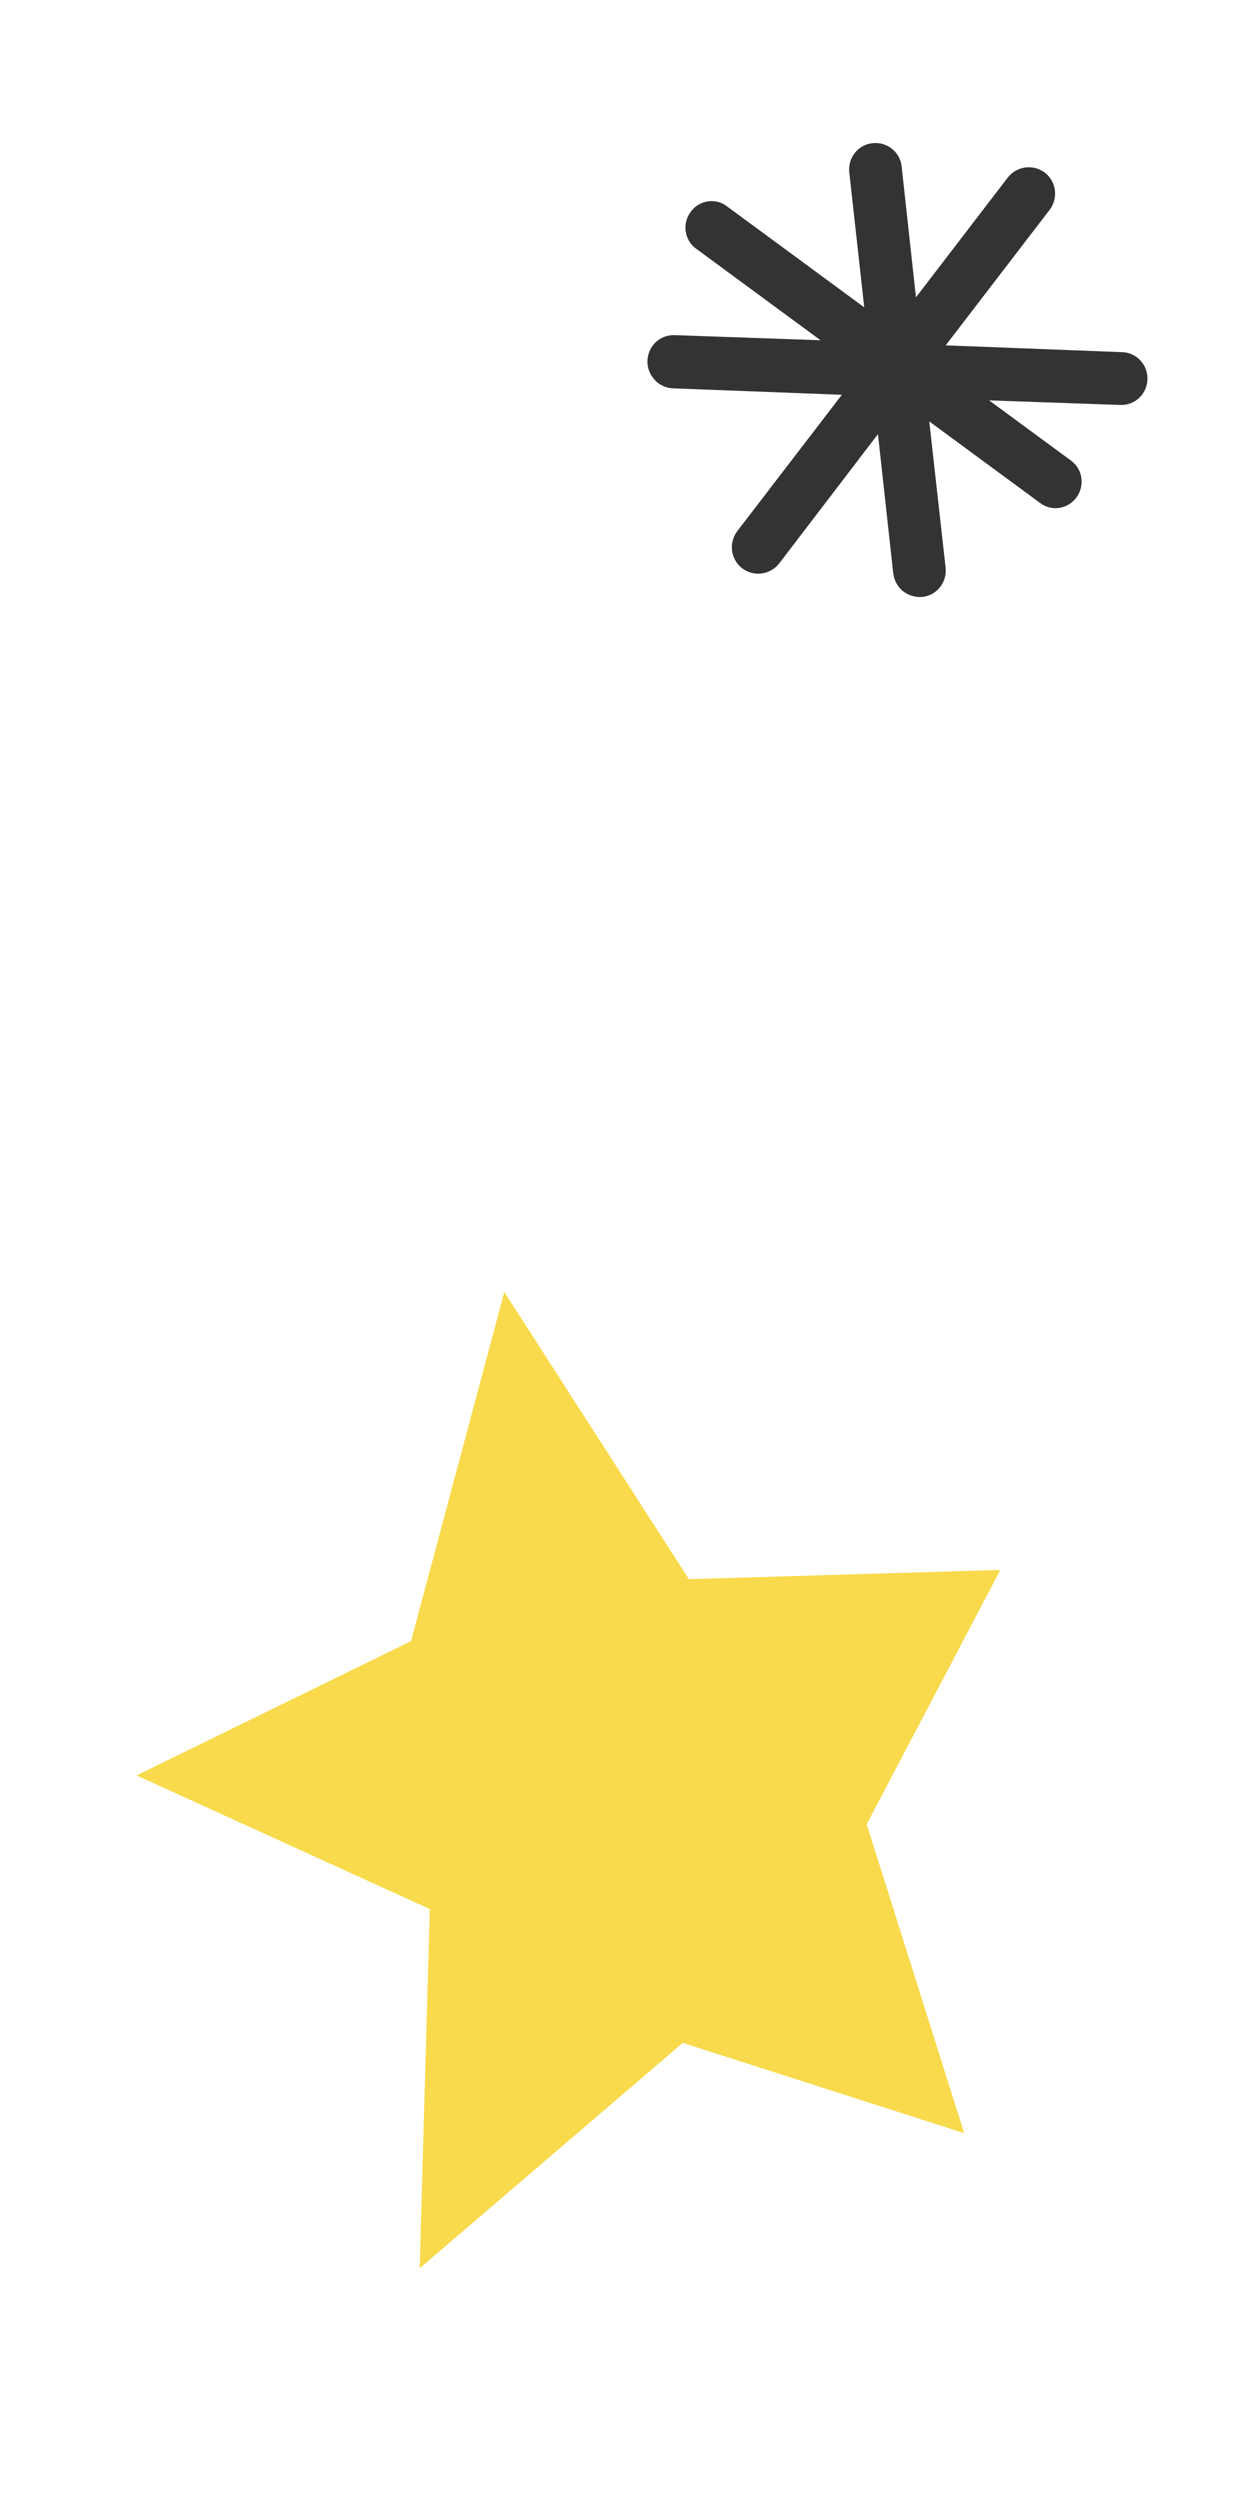 <svg width="36" height="72" viewBox="0 0 36 72" fill="none" xmlns="http://www.w3.org/2000/svg">
<path d="M11.838 47.264L14.524 37.209L19.84 45.48L28.809 45.214L24.961 52.54L27.769 61.435L19.664 58.835L12.087 65.326L12.378 54.981L3.932 51.132L11.838 47.264Z" fill="#F8DA4C"/>
<path d="M30.862 13.278L28.487 11.531L32.26 11.663C32.686 11.679 33.03 11.354 33.046 10.928C33.062 10.502 32.726 10.149 32.311 10.142L27.236 9.946L30.233 6.039C30.484 5.698 30.423 5.233 30.091 4.971C29.75 4.72 29.285 4.781 29.023 5.114L26.38 8.563L25.967 4.792C25.924 4.375 25.546 4.079 25.129 4.123C24.712 4.166 24.416 4.544 24.459 4.961L24.89 8.851L20.947 5.95C20.615 5.688 20.142 5.76 19.891 6.101C19.64 6.442 19.712 6.915 20.042 7.158L23.632 9.799L19.433 9.652C19.007 9.636 18.663 9.961 18.647 10.387C18.635 10.641 18.761 10.874 18.946 11.027C19.071 11.119 19.221 11.177 19.374 11.184L24.245 11.37L21.231 15.3C20.981 15.641 21.041 16.106 21.374 16.368C21.715 16.619 22.18 16.558 22.442 16.226L25.285 12.503L25.726 16.523C25.759 16.739 25.868 16.925 26.027 17.042C26.175 17.15 26.375 17.211 26.564 17.192C26.981 17.148 27.277 16.771 27.234 16.353L26.763 12.137L29.945 14.478C30.277 14.74 30.75 14.668 31.001 14.327C31.252 13.986 31.18 13.512 30.85 13.27L30.862 13.278Z" fill="#333333"/>
</svg>
